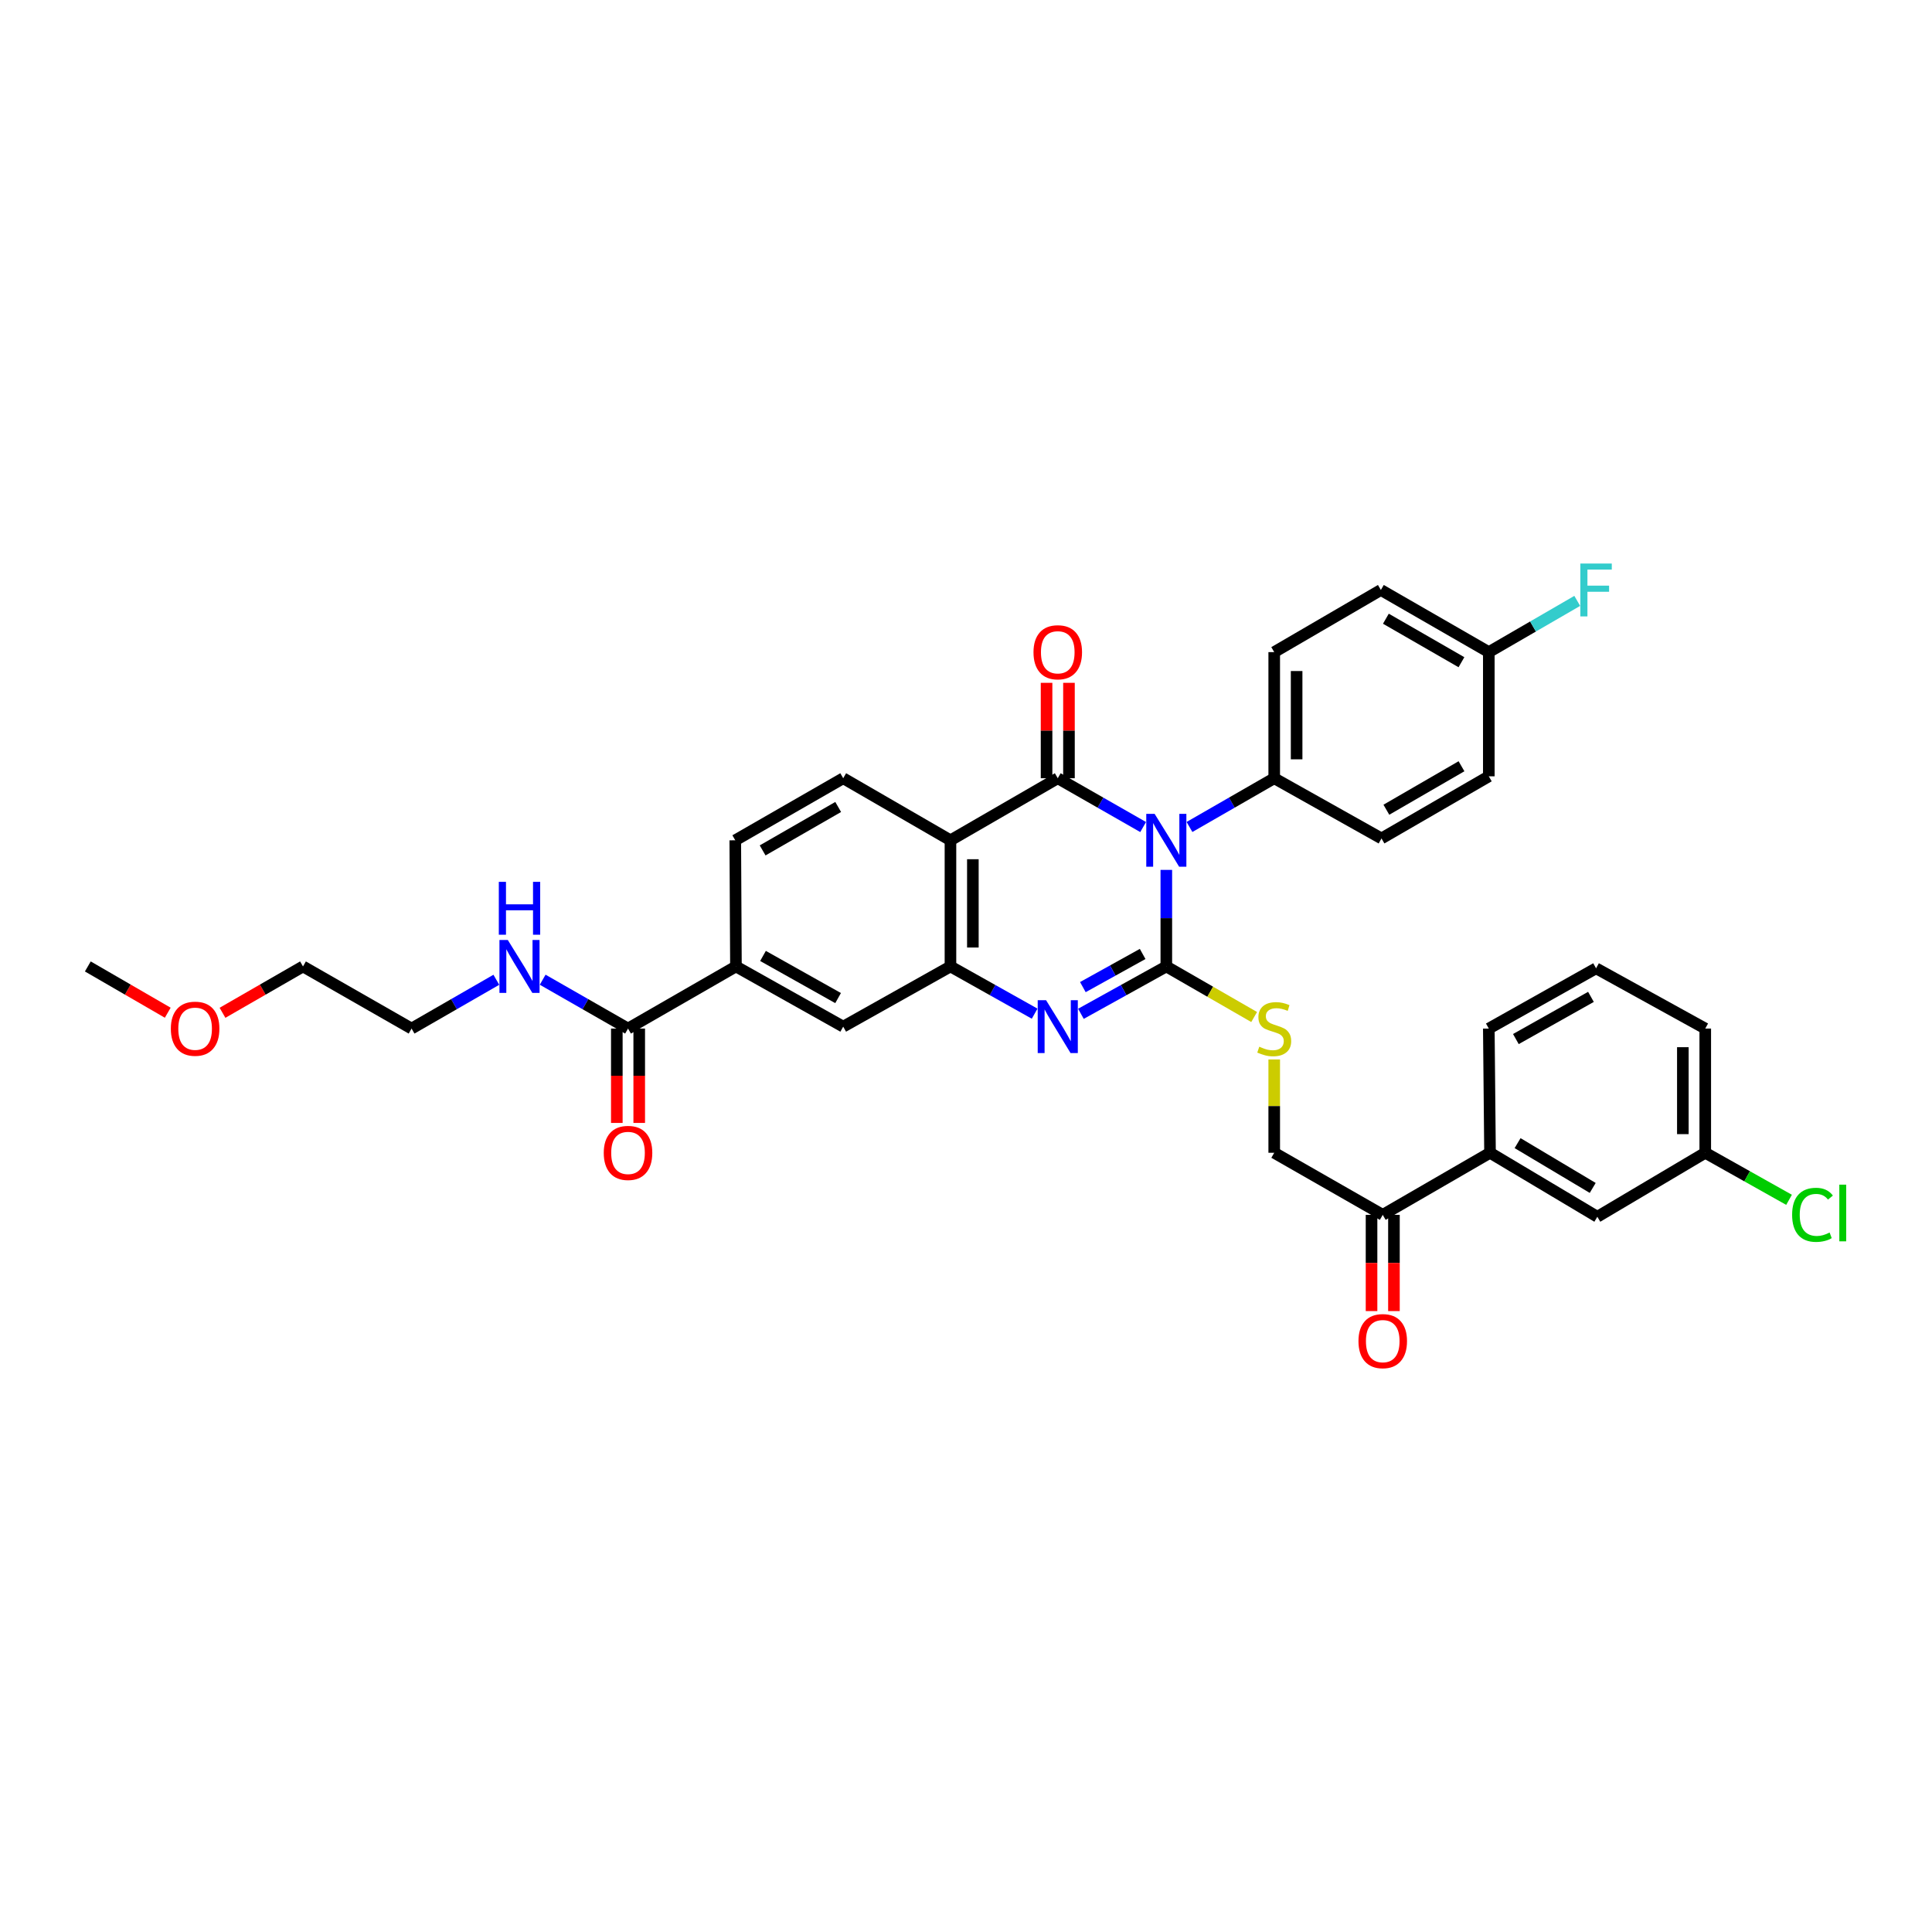 <?xml version='1.0' encoding='iso-8859-1'?>
<svg version='1.1' baseProfile='full'
              xmlns='http://www.w3.org/2000/svg'
                      xmlns:rdkit='http://www.rdkit.org/xml'
                      xmlns:xlink='http://www.w3.org/1999/xlink'
                  xml:space='preserve'
width='1000px' height='1000px' viewBox='0 0 1000 1000'>
<!-- END OF HEADER -->
<rect style='opacity:1.0;fill:#FFFFFF;stroke:none' width='1000' height='1000' x='0' y='0'> </rect>
<path class='bond-0' d='M 603.686,450.253 L 603.686,475.241' style='fill:none;fill-rule:evenodd;stroke:#0000FF;stroke-width:6px;stroke-linecap:butt;stroke-linejoin:miter;stroke-opacity:1' />
<path class='bond-0' d='M 603.686,475.241 L 603.686,500.23' style='fill:none;fill-rule:evenodd;stroke:#000000;stroke-width:6px;stroke-linecap:butt;stroke-linejoin:miter;stroke-opacity:1' />
<path class='bond-1' d='M 591.689,428.079 L 569.593,415.448' style='fill:none;fill-rule:evenodd;stroke:#0000FF;stroke-width:6px;stroke-linecap:butt;stroke-linejoin:miter;stroke-opacity:1' />
<path class='bond-1' d='M 569.593,415.448 L 547.496,402.816' style='fill:none;fill-rule:evenodd;stroke:#000000;stroke-width:6px;stroke-linecap:butt;stroke-linejoin:miter;stroke-opacity:1' />
<path class='bond-6' d='M 615.675,428.042 L 637.605,415.429' style='fill:none;fill-rule:evenodd;stroke:#0000FF;stroke-width:6px;stroke-linecap:butt;stroke-linejoin:miter;stroke-opacity:1' />
<path class='bond-6' d='M 637.605,415.429 L 659.534,402.816' style='fill:none;fill-rule:evenodd;stroke:#000000;stroke-width:6px;stroke-linecap:butt;stroke-linejoin:miter;stroke-opacity:1' />
<path class='bond-2' d='M 603.686,500.23 L 581.584,512.487' style='fill:none;fill-rule:evenodd;stroke:#000000;stroke-width:6px;stroke-linecap:butt;stroke-linejoin:miter;stroke-opacity:1' />
<path class='bond-2' d='M 581.584,512.487 L 559.481,524.745' style='fill:none;fill-rule:evenodd;stroke:#0000FF;stroke-width:6px;stroke-linecap:butt;stroke-linejoin:miter;stroke-opacity:1' />
<path class='bond-2' d='M 591.431,493.766 L 575.96,502.346' style='fill:none;fill-rule:evenodd;stroke:#000000;stroke-width:6px;stroke-linecap:butt;stroke-linejoin:miter;stroke-opacity:1' />
<path class='bond-2' d='M 575.96,502.346 L 560.488,510.926' style='fill:none;fill-rule:evenodd;stroke:#0000FF;stroke-width:6px;stroke-linecap:butt;stroke-linejoin:miter;stroke-opacity:1' />
<path class='bond-5' d='M 603.686,500.23 L 626.417,513.317' style='fill:none;fill-rule:evenodd;stroke:#000000;stroke-width:6px;stroke-linecap:butt;stroke-linejoin:miter;stroke-opacity:1' />
<path class='bond-5' d='M 626.417,513.317 L 649.149,526.404' style='fill:none;fill-rule:evenodd;stroke:#CCCC00;stroke-width:6px;stroke-linecap:butt;stroke-linejoin:miter;stroke-opacity:1' />
<path class='bond-3' d='M 547.496,402.816 L 491.957,434.937' style='fill:none;fill-rule:evenodd;stroke:#000000;stroke-width:6px;stroke-linecap:butt;stroke-linejoin:miter;stroke-opacity:1' />
<path class='bond-11' d='M 553.294,402.816 L 553.294,378.124' style='fill:none;fill-rule:evenodd;stroke:#000000;stroke-width:6px;stroke-linecap:butt;stroke-linejoin:miter;stroke-opacity:1' />
<path class='bond-11' d='M 553.294,378.124 L 553.294,353.431' style='fill:none;fill-rule:evenodd;stroke:#FF0000;stroke-width:6px;stroke-linecap:butt;stroke-linejoin:miter;stroke-opacity:1' />
<path class='bond-11' d='M 541.698,402.816 L 541.698,378.124' style='fill:none;fill-rule:evenodd;stroke:#000000;stroke-width:6px;stroke-linecap:butt;stroke-linejoin:miter;stroke-opacity:1' />
<path class='bond-11' d='M 541.698,378.124 L 541.698,353.431' style='fill:none;fill-rule:evenodd;stroke:#FF0000;stroke-width:6px;stroke-linecap:butt;stroke-linejoin:miter;stroke-opacity:1' />
<path class='bond-36' d='M 535.526,524.675 L 513.741,512.452' style='fill:none;fill-rule:evenodd;stroke:#0000FF;stroke-width:6px;stroke-linecap:butt;stroke-linejoin:miter;stroke-opacity:1' />
<path class='bond-36' d='M 513.741,512.452 L 491.957,500.23' style='fill:none;fill-rule:evenodd;stroke:#000000;stroke-width:6px;stroke-linecap:butt;stroke-linejoin:miter;stroke-opacity:1' />
<path class='bond-4' d='M 491.957,434.937 L 491.957,500.23' style='fill:none;fill-rule:evenodd;stroke:#000000;stroke-width:6px;stroke-linecap:butt;stroke-linejoin:miter;stroke-opacity:1' />
<path class='bond-4' d='M 503.553,444.731 L 503.553,490.436' style='fill:none;fill-rule:evenodd;stroke:#000000;stroke-width:6px;stroke-linecap:butt;stroke-linejoin:miter;stroke-opacity:1' />
<path class='bond-9' d='M 491.957,434.937 L 436.444,402.816' style='fill:none;fill-rule:evenodd;stroke:#000000;stroke-width:6px;stroke-linecap:butt;stroke-linejoin:miter;stroke-opacity:1' />
<path class='bond-8' d='M 491.957,500.23 L 436.444,531.391' style='fill:none;fill-rule:evenodd;stroke:#000000;stroke-width:6px;stroke-linecap:butt;stroke-linejoin:miter;stroke-opacity:1' />
<path class='bond-14' d='M 659.534,548.37 L 659.534,572.52' style='fill:none;fill-rule:evenodd;stroke:#CCCC00;stroke-width:6px;stroke-linecap:butt;stroke-linejoin:miter;stroke-opacity:1' />
<path class='bond-14' d='M 659.534,572.52 L 659.534,596.671' style='fill:none;fill-rule:evenodd;stroke:#000000;stroke-width:6px;stroke-linecap:butt;stroke-linejoin:miter;stroke-opacity:1' />
<path class='bond-19' d='M 659.534,402.816 L 659.534,337.536' style='fill:none;fill-rule:evenodd;stroke:#000000;stroke-width:6px;stroke-linecap:butt;stroke-linejoin:miter;stroke-opacity:1' />
<path class='bond-19' d='M 671.13,393.024 L 671.13,347.328' style='fill:none;fill-rule:evenodd;stroke:#000000;stroke-width:6px;stroke-linecap:butt;stroke-linejoin:miter;stroke-opacity:1' />
<path class='bond-20' d='M 659.534,402.816 L 715.06,433.977' style='fill:none;fill-rule:evenodd;stroke:#000000;stroke-width:6px;stroke-linecap:butt;stroke-linejoin:miter;stroke-opacity:1' />
<path class='bond-7' d='M 325.063,532.383 L 380.924,500.23' style='fill:none;fill-rule:evenodd;stroke:#000000;stroke-width:6px;stroke-linecap:butt;stroke-linejoin:miter;stroke-opacity:1' />
<path class='bond-17' d='M 319.265,532.383 L 319.265,556.805' style='fill:none;fill-rule:evenodd;stroke:#000000;stroke-width:6px;stroke-linecap:butt;stroke-linejoin:miter;stroke-opacity:1' />
<path class='bond-17' d='M 319.265,556.805 L 319.265,581.226' style='fill:none;fill-rule:evenodd;stroke:#FF0000;stroke-width:6px;stroke-linecap:butt;stroke-linejoin:miter;stroke-opacity:1' />
<path class='bond-17' d='M 330.861,532.383 L 330.861,556.805' style='fill:none;fill-rule:evenodd;stroke:#000000;stroke-width:6px;stroke-linecap:butt;stroke-linejoin:miter;stroke-opacity:1' />
<path class='bond-17' d='M 330.861,556.805 L 330.861,581.226' style='fill:none;fill-rule:evenodd;stroke:#FF0000;stroke-width:6px;stroke-linecap:butt;stroke-linejoin:miter;stroke-opacity:1' />
<path class='bond-21' d='M 325.063,532.383 L 302.976,519.74' style='fill:none;fill-rule:evenodd;stroke:#000000;stroke-width:6px;stroke-linecap:butt;stroke-linejoin:miter;stroke-opacity:1' />
<path class='bond-21' d='M 302.976,519.74 L 280.889,507.097' style='fill:none;fill-rule:evenodd;stroke:#0000FF;stroke-width:6px;stroke-linecap:butt;stroke-linejoin:miter;stroke-opacity:1' />
<path class='bond-37' d='M 436.444,531.391 L 380.924,500.23' style='fill:none;fill-rule:evenodd;stroke:#000000;stroke-width:6px;stroke-linecap:butt;stroke-linejoin:miter;stroke-opacity:1' />
<path class='bond-37' d='M 433.792,516.605 L 394.928,494.792' style='fill:none;fill-rule:evenodd;stroke:#000000;stroke-width:6px;stroke-linecap:butt;stroke-linejoin:miter;stroke-opacity:1' />
<path class='bond-15' d='M 436.444,402.816 L 380.576,434.937' style='fill:none;fill-rule:evenodd;stroke:#000000;stroke-width:6px;stroke-linecap:butt;stroke-linejoin:miter;stroke-opacity:1' />
<path class='bond-15' d='M 433.844,417.687 L 394.736,440.172' style='fill:none;fill-rule:evenodd;stroke:#000000;stroke-width:6px;stroke-linecap:butt;stroke-linejoin:miter;stroke-opacity:1' />
<path class='bond-10' d='M 380.924,500.23 L 380.576,434.937' style='fill:none;fill-rule:evenodd;stroke:#000000;stroke-width:6px;stroke-linecap:butt;stroke-linejoin:miter;stroke-opacity:1' />
<path class='bond-12' d='M 715.705,628.805 L 659.534,596.671' style='fill:none;fill-rule:evenodd;stroke:#000000;stroke-width:6px;stroke-linecap:butt;stroke-linejoin:miter;stroke-opacity:1' />
<path class='bond-13' d='M 715.705,628.805 L 771.231,596.671' style='fill:none;fill-rule:evenodd;stroke:#000000;stroke-width:6px;stroke-linecap:butt;stroke-linejoin:miter;stroke-opacity:1' />
<path class='bond-18' d='M 709.907,628.805 L 709.907,653.71' style='fill:none;fill-rule:evenodd;stroke:#000000;stroke-width:6px;stroke-linecap:butt;stroke-linejoin:miter;stroke-opacity:1' />
<path class='bond-18' d='M 709.907,653.71 L 709.907,678.615' style='fill:none;fill-rule:evenodd;stroke:#FF0000;stroke-width:6px;stroke-linecap:butt;stroke-linejoin:miter;stroke-opacity:1' />
<path class='bond-18' d='M 721.503,628.805 L 721.503,653.71' style='fill:none;fill-rule:evenodd;stroke:#000000;stroke-width:6px;stroke-linecap:butt;stroke-linejoin:miter;stroke-opacity:1' />
<path class='bond-18' d='M 721.503,653.71 L 721.503,678.615' style='fill:none;fill-rule:evenodd;stroke:#FF0000;stroke-width:6px;stroke-linecap:butt;stroke-linejoin:miter;stroke-opacity:1' />
<path class='bond-16' d='M 771.231,596.671 L 826.776,629.797' style='fill:none;fill-rule:evenodd;stroke:#000000;stroke-width:6px;stroke-linecap:butt;stroke-linejoin:miter;stroke-opacity:1' />
<path class='bond-16' d='M 785.502,591.681 L 824.384,614.869' style='fill:none;fill-rule:evenodd;stroke:#000000;stroke-width:6px;stroke-linecap:butt;stroke-linejoin:miter;stroke-opacity:1' />
<path class='bond-28' d='M 771.231,596.671 L 770.606,532.383' style='fill:none;fill-rule:evenodd;stroke:#000000;stroke-width:6px;stroke-linecap:butt;stroke-linejoin:miter;stroke-opacity:1' />
<path class='bond-22' d='M 826.776,629.797 L 882.637,596.671' style='fill:none;fill-rule:evenodd;stroke:#000000;stroke-width:6px;stroke-linecap:butt;stroke-linejoin:miter;stroke-opacity:1' />
<path class='bond-25' d='M 659.534,337.536 L 714.738,305.37' style='fill:none;fill-rule:evenodd;stroke:#000000;stroke-width:6px;stroke-linecap:butt;stroke-linejoin:miter;stroke-opacity:1' />
<path class='bond-24' d='M 715.06,433.977 L 770.606,401.824' style='fill:none;fill-rule:evenodd;stroke:#000000;stroke-width:6px;stroke-linecap:butt;stroke-linejoin:miter;stroke-opacity:1' />
<path class='bond-24' d='M 717.583,419.118 L 756.465,396.611' style='fill:none;fill-rule:evenodd;stroke:#000000;stroke-width:6px;stroke-linecap:butt;stroke-linejoin:miter;stroke-opacity:1' />
<path class='bond-31' d='M 256.903,507.131 L 234.967,519.757' style='fill:none;fill-rule:evenodd;stroke:#0000FF;stroke-width:6px;stroke-linecap:butt;stroke-linejoin:miter;stroke-opacity:1' />
<path class='bond-31' d='M 234.967,519.757 L 213.032,532.383' style='fill:none;fill-rule:evenodd;stroke:#000000;stroke-width:6px;stroke-linecap:butt;stroke-linejoin:miter;stroke-opacity:1' />
<path class='bond-26' d='M 882.637,596.671 L 904.322,608.848' style='fill:none;fill-rule:evenodd;stroke:#000000;stroke-width:6px;stroke-linecap:butt;stroke-linejoin:miter;stroke-opacity:1' />
<path class='bond-26' d='M 904.322,608.848 L 926.007,621.026' style='fill:none;fill-rule:evenodd;stroke:#00CC00;stroke-width:6px;stroke-linecap:butt;stroke-linejoin:miter;stroke-opacity:1' />
<path class='bond-38' d='M 882.637,596.671 L 882.637,532.383' style='fill:none;fill-rule:evenodd;stroke:#000000;stroke-width:6px;stroke-linecap:butt;stroke-linejoin:miter;stroke-opacity:1' />
<path class='bond-38' d='M 871.041,587.028 L 871.041,542.027' style='fill:none;fill-rule:evenodd;stroke:#000000;stroke-width:6px;stroke-linecap:butt;stroke-linejoin:miter;stroke-opacity:1' />
<path class='bond-23' d='M 770.606,337.536 L 770.606,401.824' style='fill:none;fill-rule:evenodd;stroke:#000000;stroke-width:6px;stroke-linecap:butt;stroke-linejoin:miter;stroke-opacity:1' />
<path class='bond-27' d='M 770.606,337.536 L 793.492,324.275' style='fill:none;fill-rule:evenodd;stroke:#000000;stroke-width:6px;stroke-linecap:butt;stroke-linejoin:miter;stroke-opacity:1' />
<path class='bond-27' d='M 793.492,324.275 L 816.379,311.014' style='fill:none;fill-rule:evenodd;stroke:#33CCCC;stroke-width:6px;stroke-linecap:butt;stroke-linejoin:miter;stroke-opacity:1' />
<path class='bond-35' d='M 770.606,337.536 L 714.738,305.37' style='fill:none;fill-rule:evenodd;stroke:#000000;stroke-width:6px;stroke-linecap:butt;stroke-linejoin:miter;stroke-opacity:1' />
<path class='bond-35' d='M 756.44,342.761 L 717.332,320.244' style='fill:none;fill-rule:evenodd;stroke:#000000;stroke-width:6px;stroke-linecap:butt;stroke-linejoin:miter;stroke-opacity:1' />
<path class='bond-29' d='M 770.606,532.383 L 826.119,501.19' style='fill:none;fill-rule:evenodd;stroke:#000000;stroke-width:6px;stroke-linecap:butt;stroke-linejoin:miter;stroke-opacity:1' />
<path class='bond-29' d='M 784.614,537.814 L 823.473,515.978' style='fill:none;fill-rule:evenodd;stroke:#000000;stroke-width:6px;stroke-linecap:butt;stroke-linejoin:miter;stroke-opacity:1' />
<path class='bond-32' d='M 826.119,501.19 L 882.637,532.383' style='fill:none;fill-rule:evenodd;stroke:#000000;stroke-width:6px;stroke-linecap:butt;stroke-linejoin:miter;stroke-opacity:1' />
<path class='bond-30' d='M 115.167,524.222 L 135.998,512.226' style='fill:none;fill-rule:evenodd;stroke:#FF0000;stroke-width:6px;stroke-linecap:butt;stroke-linejoin:miter;stroke-opacity:1' />
<path class='bond-30' d='M 135.998,512.226 L 156.829,500.23' style='fill:none;fill-rule:evenodd;stroke:#000000;stroke-width:6px;stroke-linecap:butt;stroke-linejoin:miter;stroke-opacity:1' />
<path class='bond-34' d='M 86.827,524.182 L 66.141,512.206' style='fill:none;fill-rule:evenodd;stroke:#FF0000;stroke-width:6px;stroke-linecap:butt;stroke-linejoin:miter;stroke-opacity:1' />
<path class='bond-34' d='M 66.141,512.206 L 45.455,500.23' style='fill:none;fill-rule:evenodd;stroke:#000000;stroke-width:6px;stroke-linecap:butt;stroke-linejoin:miter;stroke-opacity:1' />
<path class='bond-33' d='M 213.032,532.383 L 156.829,500.23' style='fill:none;fill-rule:evenodd;stroke:#000000;stroke-width:6px;stroke-linecap:butt;stroke-linejoin:miter;stroke-opacity:1' />
<path  class='atom-0' d='M 597.637 421.254
L 606.604 435.749
Q 607.493 437.179, 608.924 439.769
Q 610.354 442.359, 610.431 442.513
L 610.431 421.254
L 614.065 421.254
L 614.065 448.621
L 610.315 448.621
L 600.69 432.773
Q 599.569 430.917, 598.371 428.791
Q 597.211 426.665, 596.864 426.008
L 596.864 448.621
L 593.307 448.621
L 593.307 421.254
L 597.637 421.254
' fill='#0000FF'/>
<path  class='atom-3' d='M 541.447 517.708
L 550.415 532.203
Q 551.304 533.633, 552.734 536.223
Q 554.164 538.813, 554.241 538.967
L 554.241 517.708
L 557.875 517.708
L 557.875 545.075
L 554.125 545.075
L 544.501 529.227
Q 543.38 527.371, 542.181 525.245
Q 541.022 523.119, 540.674 522.462
L 540.674 545.075
L 537.118 545.075
L 537.118 517.708
L 541.447 517.708
' fill='#0000FF'/>
<path  class='atom-6' d='M 651.803 541.776
Q 652.113 541.892, 653.388 542.433
Q 654.664 542.974, 656.055 543.322
Q 657.486 543.632, 658.877 543.632
Q 661.467 543.632, 662.974 542.395
Q 664.482 541.119, 664.482 538.916
Q 664.482 537.408, 663.709 536.481
Q 662.974 535.553, 661.815 535.05
Q 660.655 534.548, 658.723 533.968
Q 656.287 533.234, 654.818 532.538
Q 653.388 531.842, 652.345 530.373
Q 651.34 528.905, 651.34 526.431
Q 651.34 522.99, 653.659 520.865
Q 656.017 518.739, 660.655 518.739
Q 663.825 518.739, 667.42 520.246
L 666.531 523.222
Q 663.245 521.87, 660.771 521.87
Q 658.104 521.87, 656.635 522.99
Q 655.166 524.073, 655.205 525.967
Q 655.205 527.436, 655.939 528.325
Q 656.713 529.214, 657.795 529.716
Q 658.916 530.219, 660.771 530.799
Q 663.245 531.572, 664.714 532.345
Q 666.183 533.118, 667.226 534.703
Q 668.309 536.249, 668.309 538.916
Q 668.309 542.704, 665.758 544.753
Q 663.245 546.763, 659.032 546.763
Q 656.597 546.763, 654.741 546.221
Q 652.924 545.719, 650.76 544.83
L 651.803 541.776
' fill='#CCCC00'/>
<path  class='atom-12' d='M 534.934 337.613
Q 534.934 331.042, 538.181 327.37
Q 541.428 323.698, 547.496 323.698
Q 553.565 323.698, 556.812 327.37
Q 560.059 331.042, 560.059 337.613
Q 560.059 344.262, 556.773 348.05
Q 553.488 351.799, 547.496 351.799
Q 541.466 351.799, 538.181 348.05
Q 534.934 344.301, 534.934 337.613
M 547.496 348.707
Q 551.671 348.707, 553.913 345.924
Q 556.193 343.102, 556.193 337.613
Q 556.193 332.241, 553.913 329.535
Q 551.671 326.79, 547.496 326.79
Q 543.322 326.79, 541.041 329.496
Q 538.799 332.202, 538.799 337.613
Q 538.799 343.141, 541.041 345.924
Q 543.322 348.707, 547.496 348.707
' fill='#FF0000'/>
<path  class='atom-18' d='M 312.501 596.748
Q 312.501 590.177, 315.748 586.505
Q 318.994 582.833, 325.063 582.833
Q 331.132 582.833, 334.379 586.505
Q 337.626 590.177, 337.626 596.748
Q 337.626 603.397, 334.34 607.185
Q 331.054 610.934, 325.063 610.934
Q 319.033 610.934, 315.748 607.185
Q 312.501 603.435, 312.501 596.748
M 325.063 607.842
Q 329.238 607.842, 331.48 605.059
Q 333.76 602.237, 333.76 596.748
Q 333.76 591.375, 331.48 588.67
Q 329.238 585.925, 325.063 585.925
Q 320.888 585.925, 318.608 588.631
Q 316.366 591.337, 316.366 596.748
Q 316.366 602.276, 318.608 605.059
Q 320.888 607.842, 325.063 607.842
' fill='#FF0000'/>
<path  class='atom-19' d='M 703.142 694.162
Q 703.142 687.591, 706.389 683.919
Q 709.636 680.247, 715.705 680.247
Q 721.773 680.247, 725.02 683.919
Q 728.267 687.591, 728.267 694.162
Q 728.267 700.811, 724.982 704.599
Q 721.696 708.348, 715.705 708.348
Q 709.675 708.348, 706.389 704.599
Q 703.142 700.849, 703.142 694.162
M 715.705 705.256
Q 719.879 705.256, 722.121 702.473
Q 724.402 699.651, 724.402 694.162
Q 724.402 688.789, 722.121 686.084
Q 719.879 683.339, 715.705 683.339
Q 711.53 683.339, 709.249 686.045
Q 707.008 688.751, 707.008 694.162
Q 707.008 699.69, 709.249 702.473
Q 711.53 705.256, 715.705 705.256
' fill='#FF0000'/>
<path  class='atom-22' d='M 262.843 486.546
L 271.811 501.042
Q 272.7 502.472, 274.13 505.062
Q 275.56 507.651, 275.638 507.806
L 275.638 486.546
L 279.271 486.546
L 279.271 513.913
L 275.522 513.913
L 265.897 498.065
Q 264.776 496.21, 263.578 494.084
Q 262.418 491.958, 262.07 491.301
L 262.07 513.913
L 258.514 513.913
L 258.514 486.546
L 262.843 486.546
' fill='#0000FF'/>
<path  class='atom-22' d='M 258.186 456.443
L 261.896 456.443
L 261.896 468.078
L 275.889 468.078
L 275.889 456.443
L 279.6 456.443
L 279.6 483.81
L 275.889 483.81
L 275.889 471.17
L 261.896 471.17
L 261.896 483.81
L 258.186 483.81
L 258.186 456.443
' fill='#0000FF'/>
<path  class='atom-27' d='M 927.598 628.792
Q 927.598 621.989, 930.768 618.433
Q 933.976 614.838, 940.045 614.838
Q 945.688 614.838, 948.703 618.82
L 946.152 620.907
Q 943.949 618.008, 940.045 618.008
Q 935.909 618.008, 933.706 620.791
Q 931.541 623.535, 931.541 628.792
Q 931.541 634.204, 933.783 636.987
Q 936.063 639.77, 940.47 639.77
Q 943.485 639.77, 947.002 637.953
L 948.085 640.852
Q 946.655 641.78, 944.49 642.321
Q 942.325 642.862, 939.929 642.862
Q 933.976 642.862, 930.768 639.229
Q 927.598 635.595, 927.598 628.792
' fill='#00CC00'/>
<path  class='atom-27' d='M 952.027 613.176
L 955.584 613.176
L 955.584 642.514
L 952.027 642.514
L 952.027 613.176
' fill='#00CC00'/>
<path  class='atom-28' d='M 817.983 291.686
L 834.256 291.686
L 834.256 294.817
L 821.655 294.817
L 821.655 303.128
L 832.864 303.128
L 832.864 306.297
L 821.655 306.297
L 821.655 319.053
L 817.983 319.053
L 817.983 291.686
' fill='#33CCCC'/>
<path  class='atom-31' d='M 88.431 532.461
Q 88.431 525.89, 91.678 522.217
Q 94.925 518.545, 100.994 518.545
Q 107.062 518.545, 110.309 522.217
Q 113.556 525.89, 113.556 532.461
Q 113.556 539.109, 110.27 542.897
Q 106.985 546.647, 100.994 546.647
Q 94.964 546.647, 91.678 542.897
Q 88.431 539.148, 88.431 532.461
M 100.994 543.554
Q 105.168 543.554, 107.41 540.771
Q 109.691 537.95, 109.691 532.461
Q 109.691 527.088, 107.41 524.382
Q 105.168 521.638, 100.994 521.638
Q 96.819 521.638, 94.538 524.343
Q 92.296 527.049, 92.296 532.461
Q 92.296 537.988, 94.538 540.771
Q 96.819 543.554, 100.994 543.554
' fill='#FF0000'/>
</svg>
